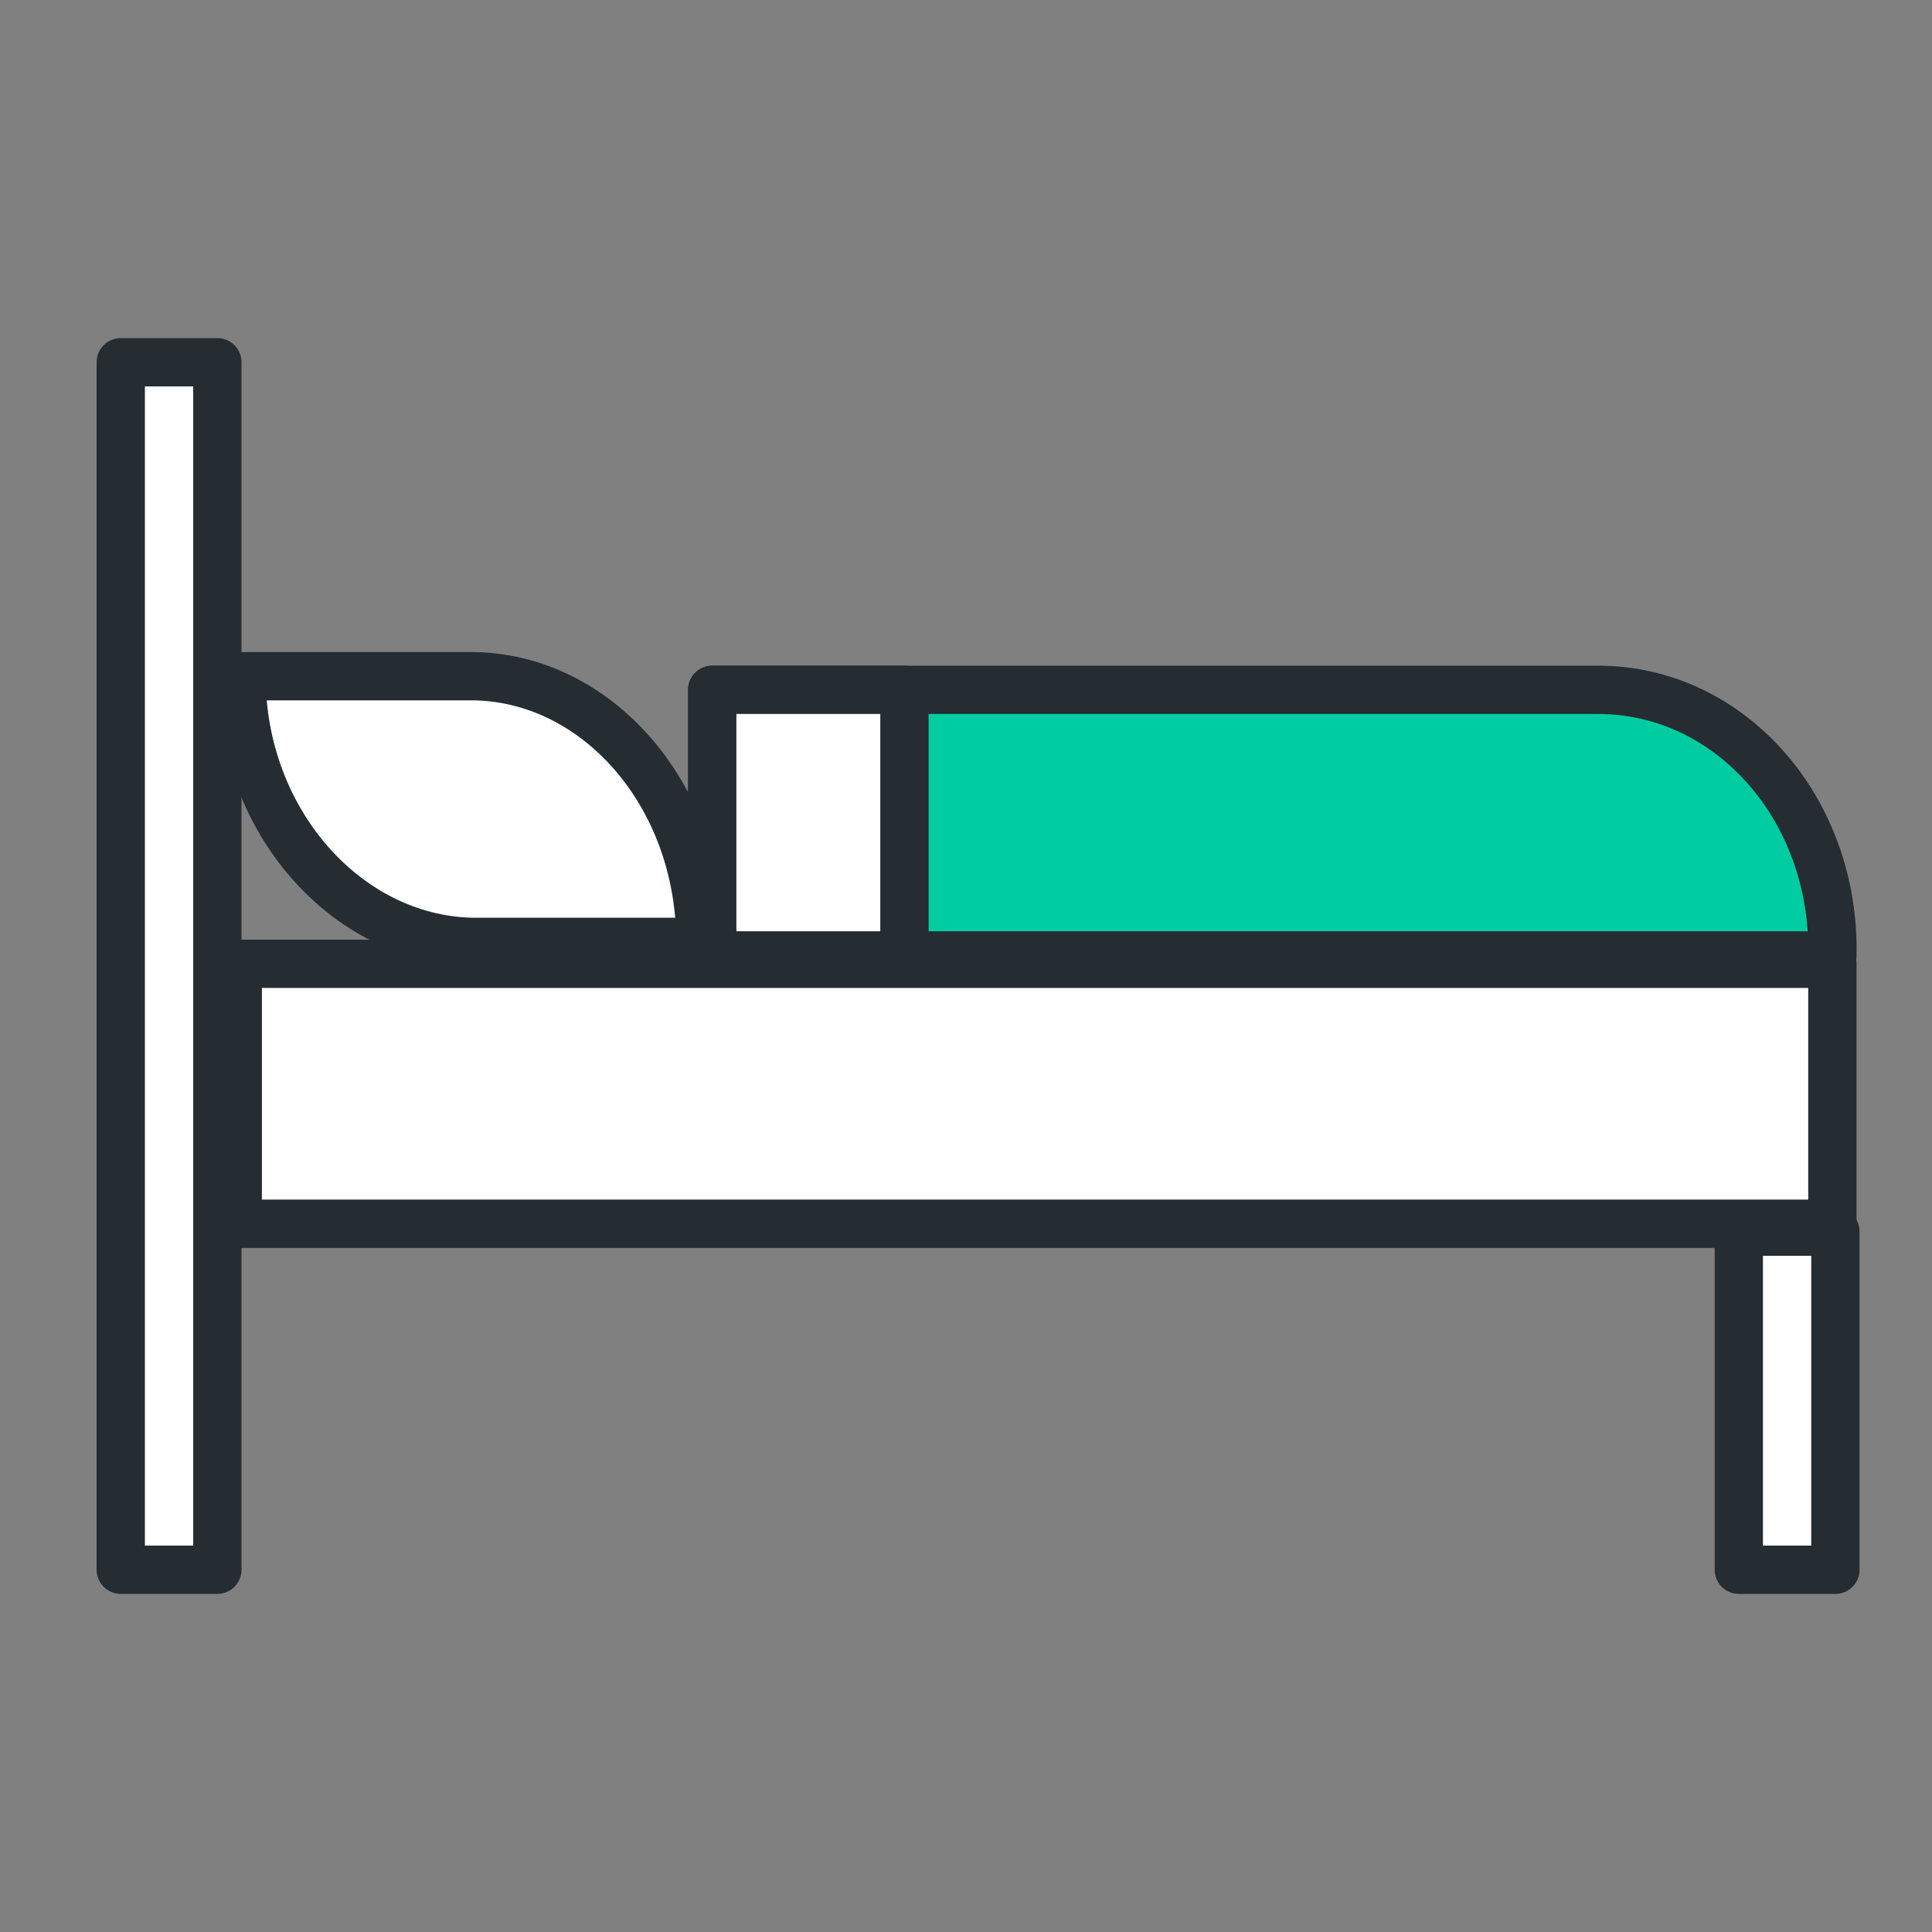 <svg width="80" height="80" viewBox="0 0 80 80" fill="none" xmlns="http://www.w3.org/2000/svg">
<rect x="0" y="0" width="80" height="80" fill="#808080" stroke="none"/>
<path d="M75.875 39.909H9.845V50.673H75.875V39.909Z" fill="white" stroke="#252D32" stroke-width="2" stroke-miterlimit="10" stroke-linecap="round" stroke-linejoin="round"/>
<path d="M76 51H72V65H76V51Z" fill="white" stroke="#252D32" stroke-width="2" stroke-miterlimit="10" stroke-linecap="round" stroke-linejoin="round"/>
<path d="M5 15H9V65H5V15Z" fill="white" stroke="#252D32" stroke-width="2" stroke-miterlimit="10" stroke-linecap="round" stroke-linejoin="round"/>
<path d="M66.176 28.564H29.492V39.563H75.875C76 33.499 71.647 28.564 66.176 28.564Z" fill="#00CCA2" stroke="#252D32" stroke-width="2" stroke-miterlimit="10" stroke-linecap="round" stroke-linejoin="round"/>
<path d="M37.451 28.564H29.492V39.563H37.451V28.564Z" fill="white" stroke="#252D32" stroke-width="2" stroke-miterlimit="10" stroke-linecap="round" stroke-linejoin="round"/>
<path d="M10 28H19.5C24.671 28 29 32.873 29 39H19.5C14.329 38.861 10 33.987 10 28Z" fill="white" stroke="#252D32" stroke-width="2" stroke-miterlimit="10" stroke-linecap="round" stroke-linejoin="round"/>
</svg>
